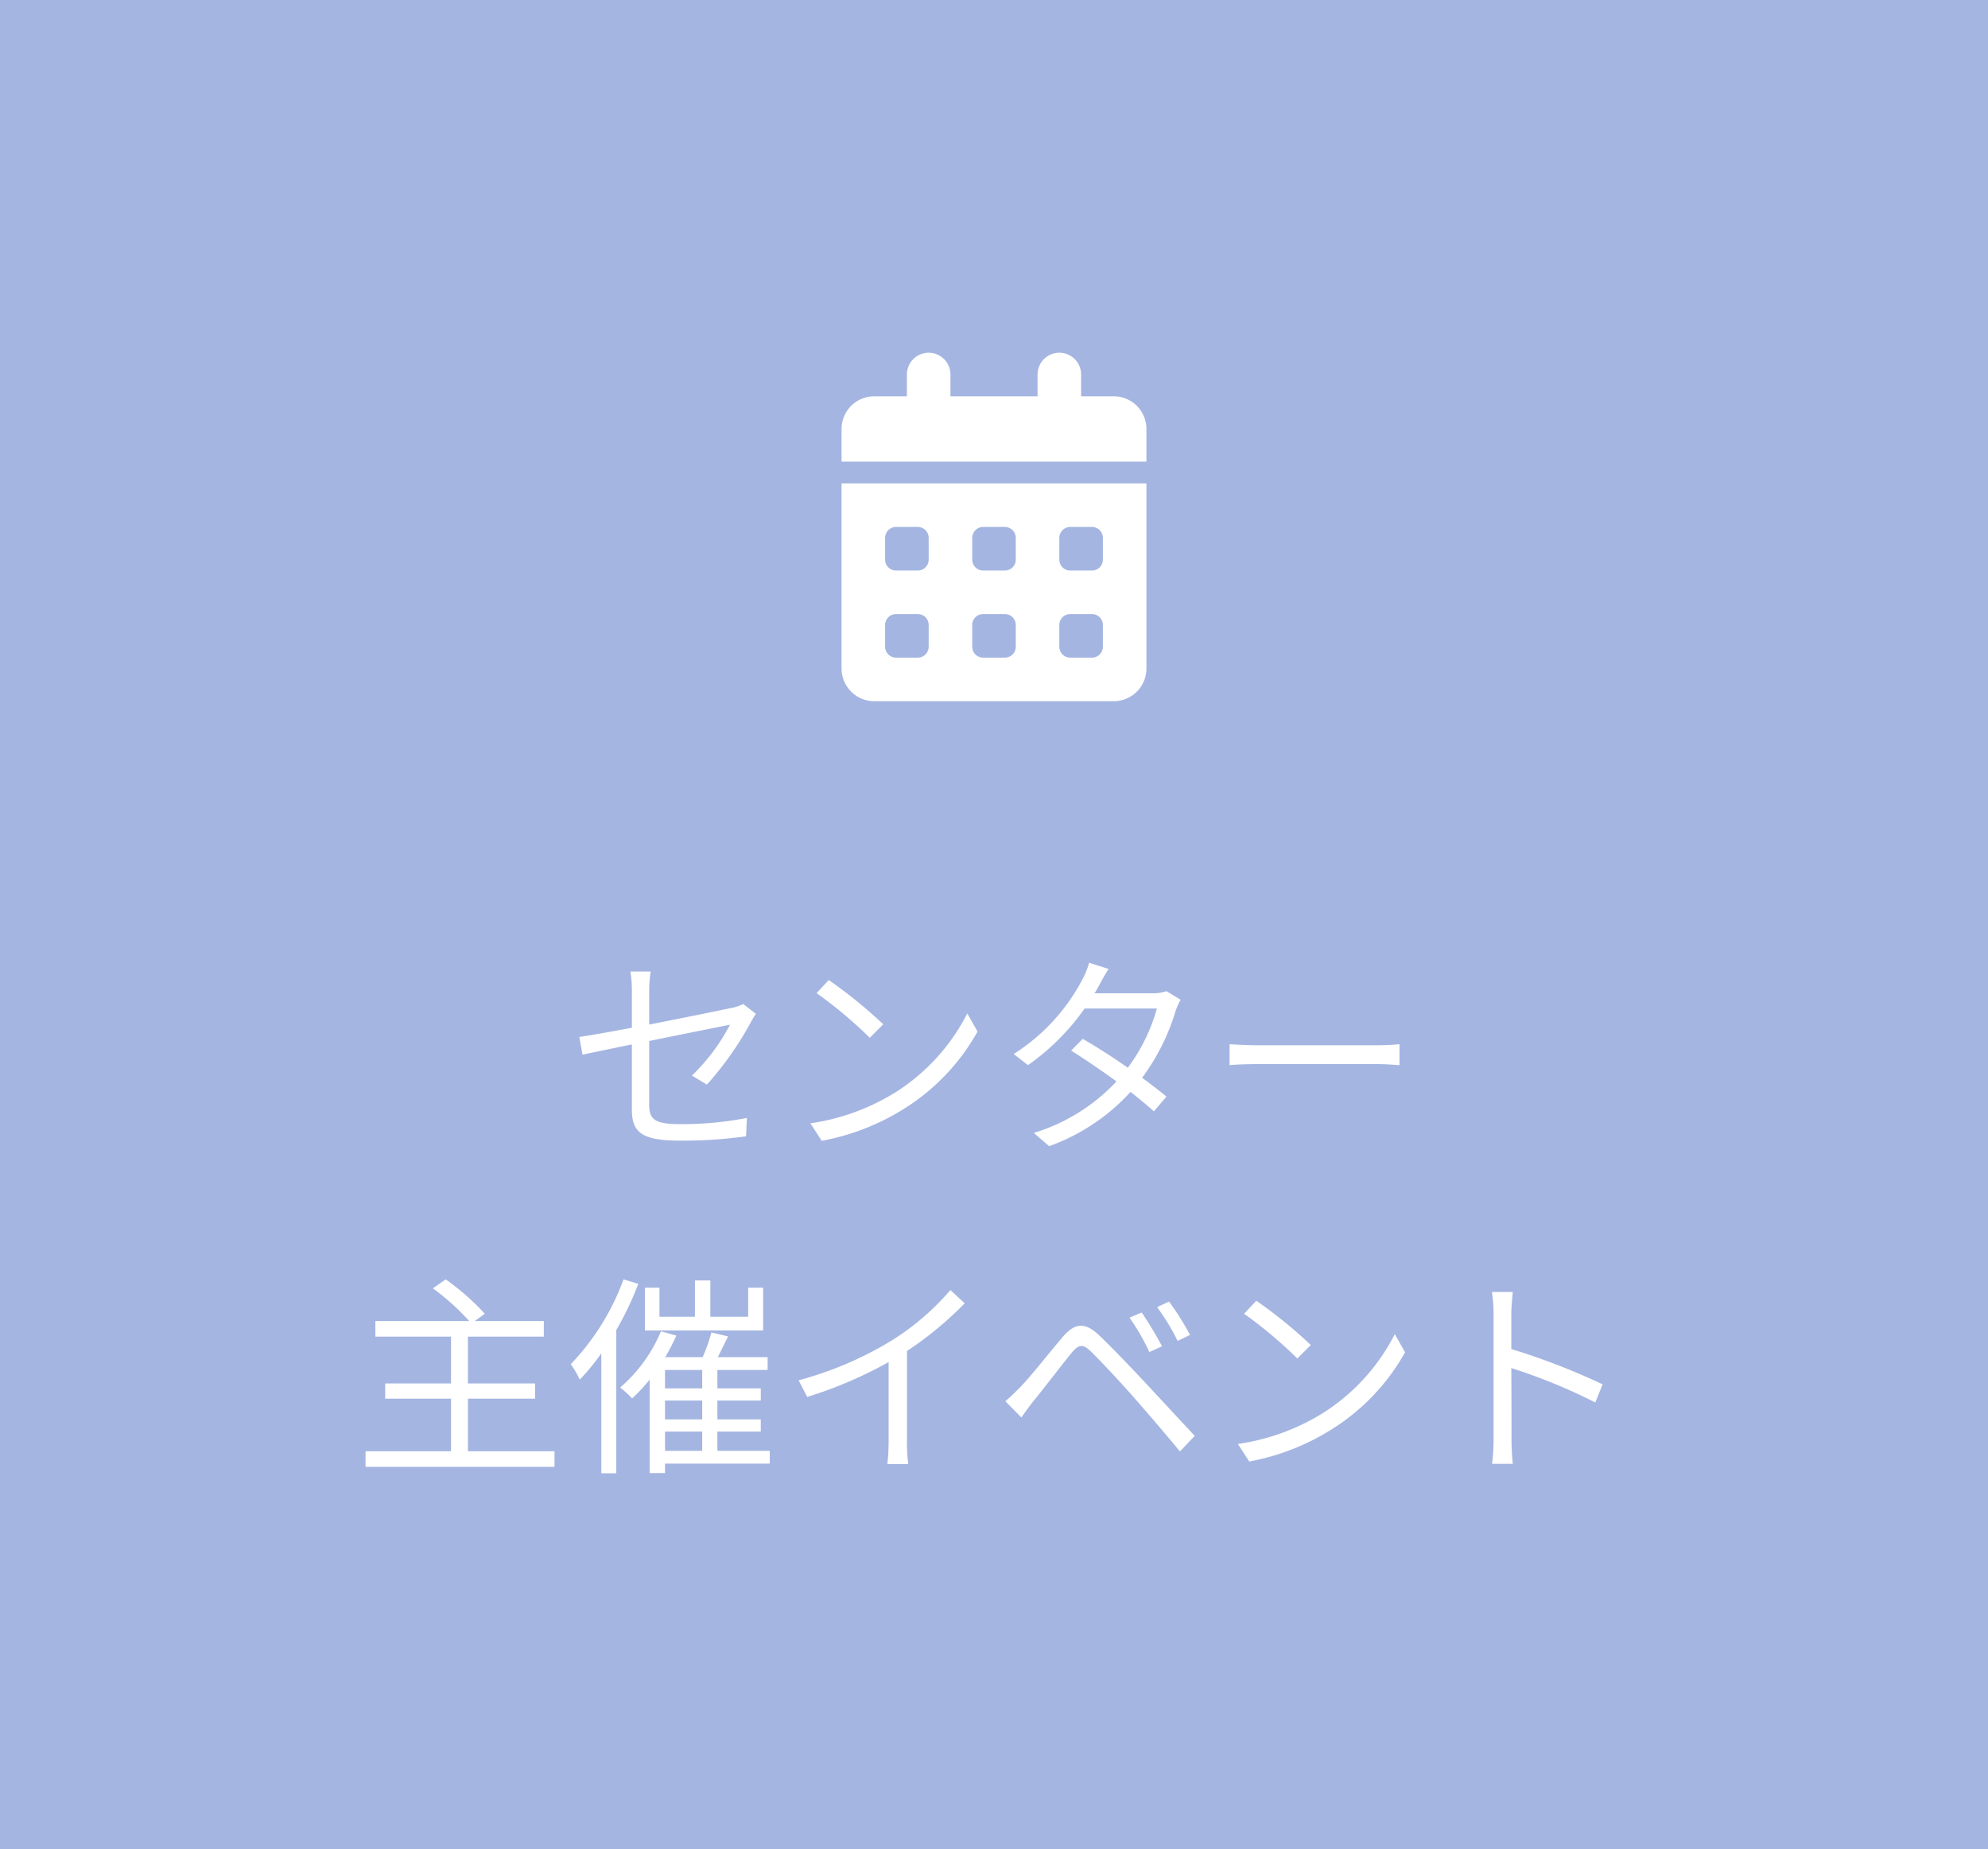 <svg xmlns="http://www.w3.org/2000/svg" width="186" height="173" viewBox="0 0 186 173"><g transform="translate(-590 -1858)"><rect width="186" height="173" transform="translate(590 1858)" fill="#a4b5e1"/><path d="M-33.88-2.58c0,1.98.68,2.94,4.4,2.94a43,43,0,0,0,6.28-.4l.08-1.72a32.128,32.128,0,0,1-6.24.58c-2.38,0-2.9-.44-2.9-1.82V-8.96c3.54-.72,7.22-1.46,7.56-1.52a18.832,18.832,0,0,1-3.56,4.76l1.4.84a30.443,30.443,0,0,0,4.1-5.82c.14-.26.34-.6.48-.8l-1.18-.92a4.05,4.05,0,0,1-1.06.36c-.84.18-4.34.9-7.74,1.56v-3.12a11.4,11.4,0,0,1,.14-1.84h-1.9a11.231,11.231,0,0,1,.14,1.84v3.42c-2.12.4-4.02.74-4.92.86l.3,1.66c.82-.18,2.6-.54,4.62-.96Zm18.42-12.08-1.14,1.22a41.537,41.537,0,0,1,4.98,4.18l1.26-1.26A43.8,43.8,0,0,0-15.46-14.66Zm-1.72,13.4L-16.12.38a21.922,21.922,0,0,0,7.86-3.1A19.982,19.982,0,0,0-1.54-9.84l-.96-1.7A18.841,18.841,0,0,1-9.18-4.18,20.651,20.651,0,0,1-17.18-1.26ZM10.72-15.7,8.9-16.28a7.223,7.223,0,0,1-.64,1.58A18.328,18.328,0,0,1,1.84-7.74L3.18-6.7A21.817,21.817,0,0,0,8.48-12h6.76a16.709,16.709,0,0,1-2.72,5.54c-1.4-.98-2.9-1.94-4.22-2.7L7.22-8.06c1.28.8,2.8,1.84,4.24,2.88A17.545,17.545,0,0,1,3.72-.36L5.16.88A18.978,18.978,0,0,0,12.78-4.2c.82.66,1.58,1.28,2.18,1.82l1.18-1.38c-.64-.52-1.44-1.14-2.28-1.76a20.132,20.132,0,0,0,3.12-6.22,6.564,6.564,0,0,1,.48-1.08l-1.32-.8a3.986,3.986,0,0,1-1.32.2H9.4a6.707,6.707,0,0,0,.42-.72C10.02-14.5,10.38-15.18,10.72-15.7ZM22.04-8.66V-6.7c.62-.06,1.68-.1,2.78-.1H35.8c.9,0,1.74.08,2.14.1V-8.66c-.44.04-1.16.1-2.16.1H24.82C23.7-8.56,22.64-8.62,22.04-8.66ZM-49.22,29.42V24.5h6.28V23.08h-6.28V18.7h7.1V17.24h-6.46l.94-.68a22.935,22.935,0,0,0-3.66-3.22l-1.2.84a22.457,22.457,0,0,1,3.4,3.06h-8.78V18.7h7.08v4.38h-6.16V24.5h6.16v4.92h-8v1.46h17.68V29.42Zm27.62-15.3H-23v2.72h-3.54v-3.4h-1.44v3.4H-31.3V14.12h-1.36v4H-21.6Zm-13.06-.78a22.836,22.836,0,0,1-4.94,7.94,8.164,8.164,0,0,1,.84,1.44,19.507,19.507,0,0,0,2.02-2.46V31.48h1.4V18.08a29.452,29.452,0,0,0,2.06-4.32Zm3.88,14.24h3.48v1.8h-3.48Zm3.48-4.04h-3.48V21.82h3.48Zm0,2.9h-3.48V24.68h3.48Zm6.32,2.94h-4.9v-1.8h4.06V26.44h-4.06V24.68h4.06V23.54h-4.06V21.82h4.7v-1.2h-4.66c.3-.6.64-1.3.96-1.94l-1.56-.38a14.791,14.791,0,0,1-.82,2.32h-3.5a21.447,21.447,0,0,0,1.04-2.02l-1.44-.4a14.088,14.088,0,0,1-3.82,5.26,9.322,9.322,0,0,1,1.12,1.02,15.6,15.6,0,0,0,1.64-1.76v8.74h1.44v-.88h9.8Zm2.7-6.6.8,1.56a39.505,39.505,0,0,0,7.62-3.26v7.4a18.552,18.552,0,0,1-.12,2.14h1.96a15.092,15.092,0,0,1-.12-2.14V20.04a32.72,32.72,0,0,0,5.4-4.46l-1.34-1.24a23.83,23.83,0,0,1-5.46,4.7A33.061,33.061,0,0,1-18.28,22.78Zm32.1-6.34-1.14.48a22.137,22.137,0,0,1,1.86,3.22l1.18-.54A34.7,34.7,0,0,0,13.82,16.44Zm2.56-1.02-1.12.52a20.771,20.771,0,0,1,1.92,3.16l1.16-.56A25.358,25.358,0,0,0,16.38,15.42ZM1.06,24.74l1.5,1.52c.3-.42.74-1.04,1.14-1.54.92-1.12,2.58-3.3,3.54-4.48.68-.82,1.06-.9,1.84-.14.84.82,2.7,2.8,3.86,4.12,1.28,1.46,3.04,3.5,4.46,5.22l1.38-1.46c-1.54-1.64-3.54-3.82-4.88-5.24-1.18-1.26-2.88-3.04-4.1-4.2-1.36-1.28-2.3-1.06-3.38.2-1.26,1.48-3,3.7-3.94,4.66C1.94,23.94,1.58,24.3,1.06,24.74Zm23.48-9.4L23.4,16.56a41.537,41.537,0,0,1,4.98,4.18l1.26-1.26A43.8,43.8,0,0,0,24.54,15.34Zm-1.72,13.4,1.06,1.64a21.922,21.922,0,0,0,7.86-3.1,19.982,19.982,0,0,0,6.72-7.12l-.96-1.7a18.841,18.841,0,0,1-6.68,7.36A20.651,20.651,0,0,1,22.82,28.74Zm23.92-.5a17.622,17.622,0,0,1-.14,2.36h1.94c-.08-.66-.12-1.74-.12-2.36,0-.58,0-3.6-.02-6.6a52.434,52.434,0,0,1,7.86,3.22l.68-1.7a63.924,63.924,0,0,0-8.54-3.3V16.6c0-.6.08-1.46.14-2.08H46.58a12.624,12.624,0,0,1,.16,2.08Z" transform="translate(683 1964.348)" fill="#fff"/><path d="M8.15,0a2.035,2.035,0,0,1,2.037,2.037V4.075h8.15V2.037a2.037,2.037,0,0,1,4.075,0V4.075h3.056a3.057,3.057,0,0,1,3.056,3.056v3.056H0V7.131A3.057,3.057,0,0,1,3.056,4.075H6.112V2.037A2.035,2.035,0,0,1,8.15,0ZM0,12.225H28.524V29.543A3.057,3.057,0,0,1,25.468,32.6H3.056A3.057,3.057,0,0,1,0,29.543Zm4.075,5.094v2.037a1.022,1.022,0,0,0,1.019,1.019H7.131A1.022,1.022,0,0,0,8.15,19.356V17.318A1.022,1.022,0,0,0,7.131,16.3H5.094A1.022,1.022,0,0,0,4.075,17.318Zm8.15,0v2.037a1.022,1.022,0,0,0,1.019,1.019h2.037A1.022,1.022,0,0,0,16.3,19.356V17.318A1.022,1.022,0,0,0,15.281,16.3H13.243A1.022,1.022,0,0,0,12.225,17.318ZM21.393,16.3a1.022,1.022,0,0,0-1.019,1.019v2.037a1.022,1.022,0,0,0,1.019,1.019h2.037a1.022,1.022,0,0,0,1.019-1.019V17.318A1.022,1.022,0,0,0,23.431,16.3ZM4.075,25.468v2.037a1.022,1.022,0,0,0,1.019,1.019H7.131A1.022,1.022,0,0,0,8.15,27.505V25.468a1.022,1.022,0,0,0-1.019-1.019H5.094A1.022,1.022,0,0,0,4.075,25.468Zm9.168-1.019a1.022,1.022,0,0,0-1.019,1.019v2.037a1.022,1.022,0,0,0,1.019,1.019h2.037A1.022,1.022,0,0,0,16.3,27.505V25.468a1.022,1.022,0,0,0-1.019-1.019Zm7.131,1.019v2.037a1.022,1.022,0,0,0,1.019,1.019h2.037a1.022,1.022,0,0,0,1.019-1.019V25.468a1.022,1.022,0,0,0-1.019-1.019H21.393A1.022,1.022,0,0,0,20.374,25.468Z" transform="translate(668.738 1891)" fill="#fff"/></g></svg>